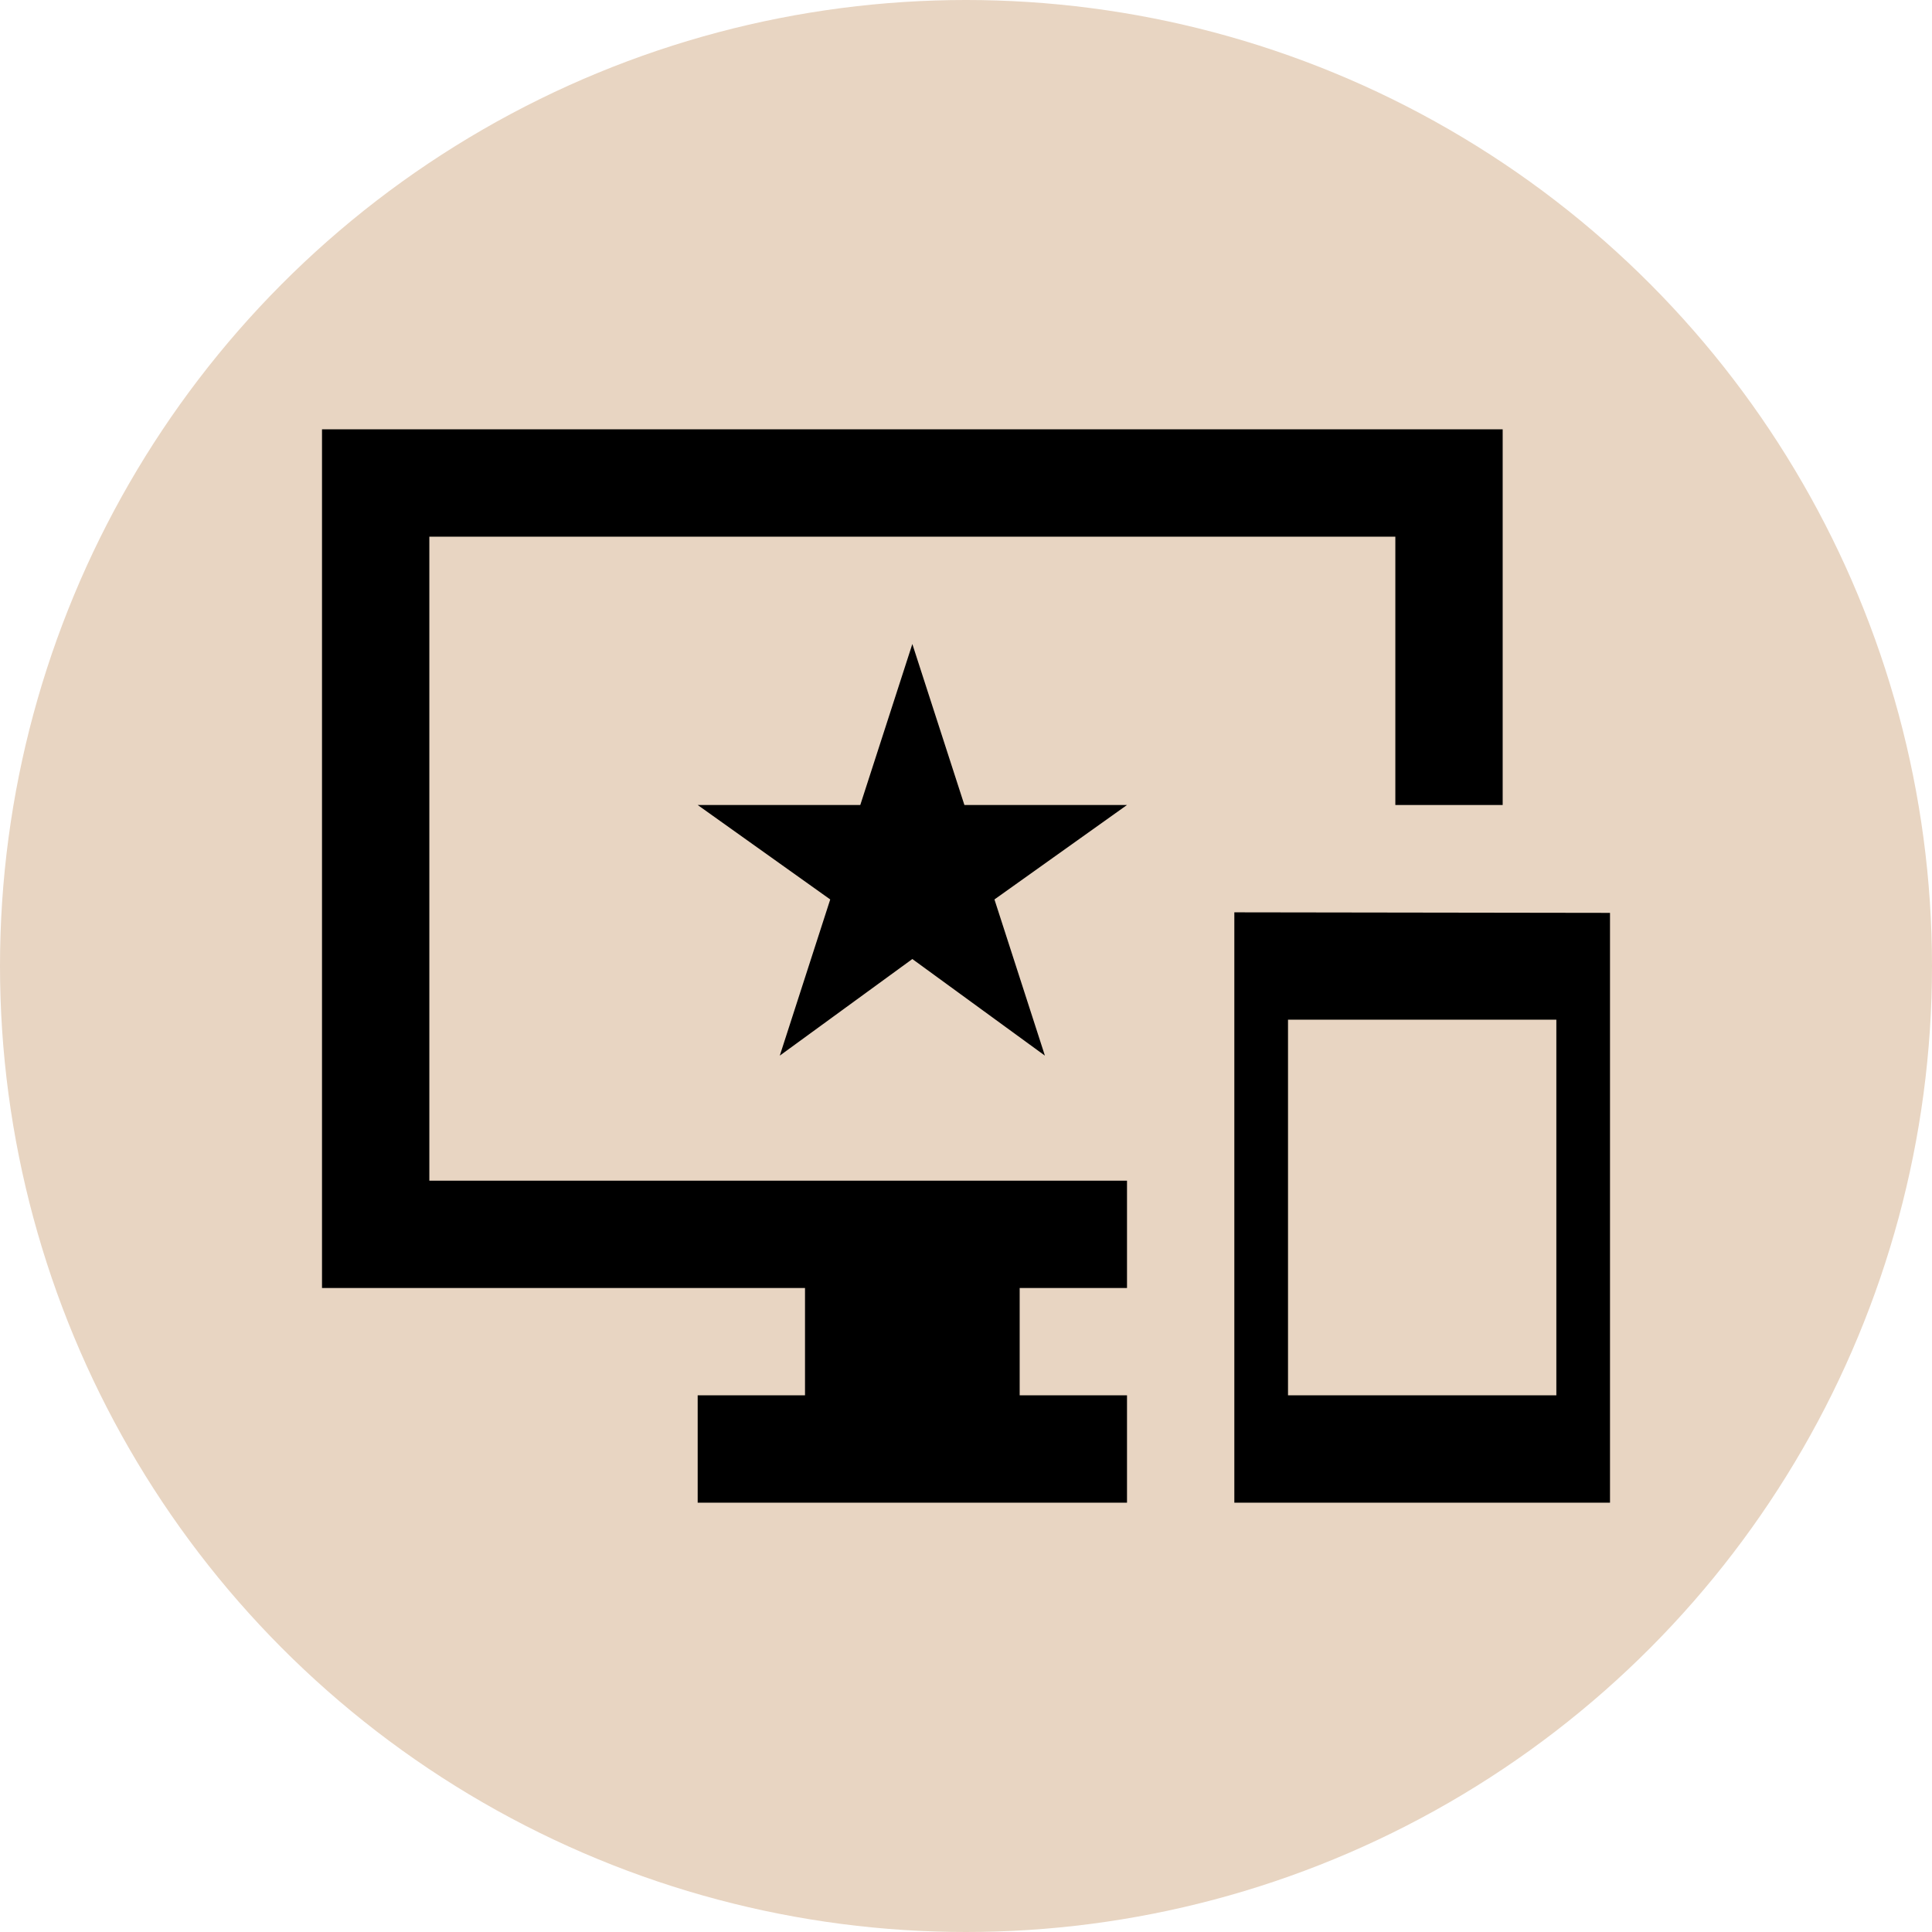 <?xml version="1.0" encoding="UTF-8"?> <svg xmlns="http://www.w3.org/2000/svg" width="128" height="128" viewBox="0 0 128 128" fill="none"><circle cx="64" cy="64" r="64" fill="#E8D5C2"></circle><g clip-path="url(#clip0_877_4265)"><path d="M106.667 60.48L81.778 60.444V99.556H106.667V60.48ZM103.112 92.445H85.334V67.556H103.112V92.445ZM99.556 28.445H21.334V85.333H53.334V92.445H46.223V99.556H74.667V92.445H67.556V85.333H74.667V78.222H28.445V35.556H92.445V53.333H99.556V28.445ZM63.894 53.333L60.445 42.667L56.996 53.333H46.223L55.005 59.591L51.663 69.938L60.445 63.538L69.227 69.938L65.885 59.591L74.667 53.333H63.894Z" fill="black"></path></g><defs><clipPath id="clip0_877_4265"><rect width="85.333" height="85.333" fill="white" transform="translate(21.334 21.333)"></rect></clipPath></defs></svg> 